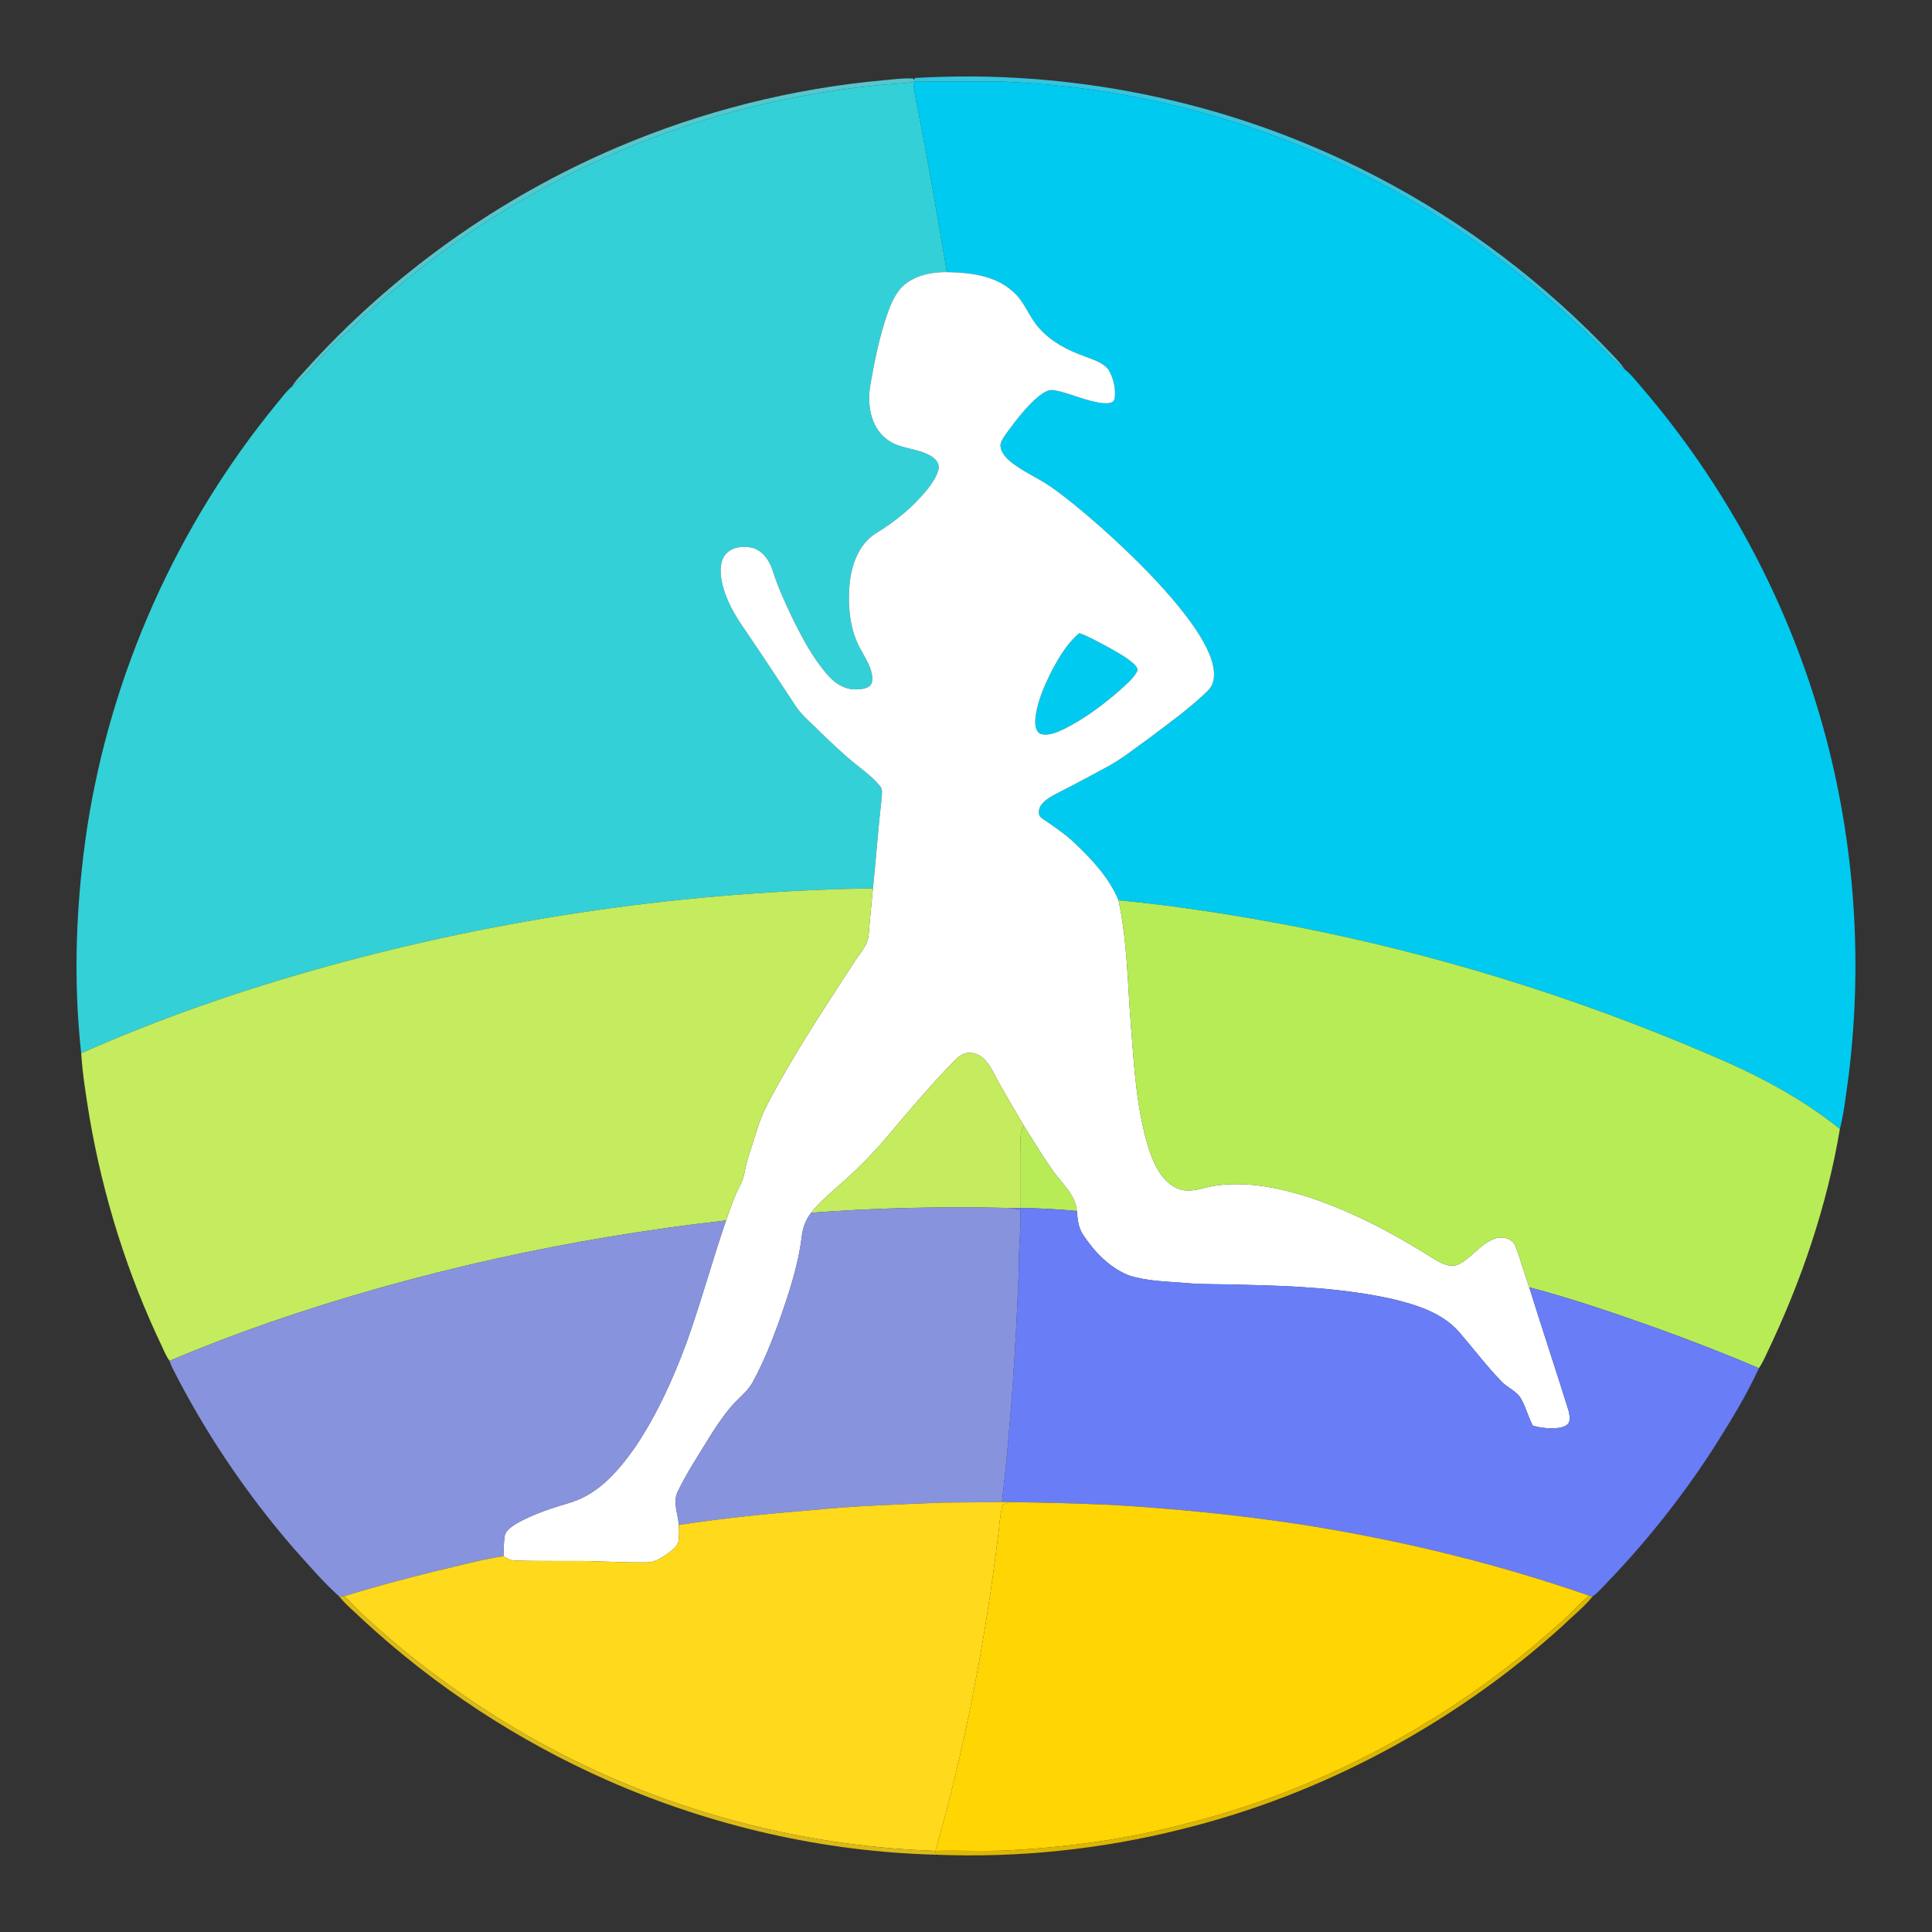 <?xml version="1.0" encoding="UTF-8" ?>
<!DOCTYPE svg PUBLIC "-//W3C//DTD SVG 1.1//EN" "http://www.w3.org/Graphics/SVG/1.1/DTD/svg11.dtd">
<svg width="1024pt" height="1024pt" viewBox="0 0 1024 1024" version="1.1" xmlns="http://www.w3.org/2000/svg">
<rect x="0" y="0" width="1024" height="1024" fill="#333333" stroke="none"/>
<g id="#36cce7f3">
<path fill="#36cce7" opacity="0.95" d=" M 484.92 41.34 C 565.88 36.55 648.09 53.01 720.75 89.14 C 768.31 112.57 811.79 144.23 848.89 182.11 C 853.05 186.62 857.75 190.73 861.22 195.84 C 857.71 193.38 854.67 190.36 851.74 187.26 C 803.84 138.28 745.73 98.95 681.67 74.40 C 633.32 55.62 581.80 45.17 530.00 43.18 C 515.02 43.09 500.04 43.15 485.06 43.27 L 484.54 42.37 L 484.92 41.34 Z" />
</g>
<g id="#57cfd5f3">
<path fill="#57cfd5" opacity="0.95" d=" M 468.08 42.56 C 473.34 42.15 478.62 41.28 483.91 41.64 L 484.54 42.37 L 485.06 43.27 L 484.07 43.39 C 477.12 44.60 470.03 44.46 463.05 45.41 C 400.60 51.85 339.45 70.91 284.64 101.57 C 264.07 112.75 244.54 125.76 225.89 139.89 C 212.75 150.34 199.54 160.78 187.71 172.72 C 183.67 176.34 179.48 179.80 175.73 183.73 C 168.52 190.55 163.01 199.09 154.81 204.85 C 156.63 201.75 159.19 199.20 161.58 196.55 C 207.29 145.67 264.21 104.92 327.14 78.11 C 371.89 59.03 419.62 46.96 468.08 42.56 Z" />
</g>
<g id="#33d0d8ff">
<path fill="#33d0d8" opacity="1.00" d=" M 463.05 45.41 C 470.03 44.46 477.12 44.60 484.07 43.39 C 484.47 48.18 485.42 52.90 486.42 57.59 C 492.09 86.38 496.94 115.31 501.89 144.23 C 494.32 144.11 486.41 145.64 480.23 150.22 C 475.24 153.97 472.66 159.90 470.59 165.59 C 466.16 178.10 463.55 191.17 461.27 204.22 C 459.61 214.09 461.27 225.82 469.54 232.43 C 476.50 238.32 486.50 237.15 493.96 242.05 C 496.13 243.43 498.04 245.94 497.47 248.65 C 496.55 252.48 494.22 255.80 491.90 258.91 C 484.32 268.41 474.80 276.22 464.47 282.55 C 455.31 288.12 451.37 299.03 450.33 309.21 C 449.25 321.45 450.34 334.51 456.79 345.27 C 459.36 350.14 462.79 355.17 462.29 360.93 C 461.84 364.82 457.13 365.35 454.02 365.38 C 448.08 365.73 442.74 362.38 438.96 358.07 C 430.86 348.98 425.16 338.10 419.82 327.25 C 415.97 319.17 412.25 311.00 409.54 302.47 C 407.87 297.17 404.31 291.85 398.67 290.33 C 393.89 289.21 388.09 289.84 384.66 293.69 C 381.58 297.27 381.70 302.40 382.32 306.81 C 384.06 317.07 389.44 326.23 395.39 334.61 C 404.30 347.72 413.03 360.97 421.74 374.22 C 424.61 378.61 428.64 382.02 432.36 385.65 C 437.92 391.10 443.57 396.47 449.42 401.61 C 455.10 406.58 461.60 410.73 466.42 416.61 C 467.99 418.36 467.40 420.85 467.30 422.97 C 465.48 438.90 464.35 454.90 462.69 470.85 C 364.44 472.39 266.34 486.35 171.65 512.67 C 127.78 524.84 84.66 539.80 43.03 558.26 C 38.67 518.59 40.28 478.37 46.15 438.94 C 58.79 356.95 93.82 278.58 146.33 214.37 C 149.09 211.14 151.49 207.55 154.81 204.85 C 163.01 199.09 168.52 190.55 175.73 183.73 C 179.48 179.80 183.67 176.34 187.71 172.72 C 199.54 160.78 212.75 150.34 225.89 139.89 C 244.54 125.76 264.07 112.75 284.64 101.57 C 339.45 70.91 400.60 51.85 463.05 45.41 Z" />
</g>
<g id="#00caefff">
<path fill="#00caef" opacity="1.00" d=" M 484.07 43.39 L 485.06 43.27 C 500.04 43.15 515.02 43.09 530.00 43.18 C 581.80 45.17 633.32 55.62 681.67 74.40 C 745.73 98.95 803.84 138.28 851.74 187.26 C 854.67 190.36 857.71 193.38 861.22 195.84 C 864.75 198.60 867.42 202.26 870.36 205.61 C 913.39 255.80 945.72 315.16 964.34 378.61 C 982.57 440.40 987.73 505.95 979.85 569.87 C 978.48 579.40 977.54 589.04 975.19 598.39 C 954.21 581.50 930.09 569.05 905.34 558.68 C 834.38 528.27 760.22 505.32 684.42 490.66 C 654.08 484.96 623.56 480.05 592.82 477.19 C 587.94 465.39 579.01 455.84 569.90 447.14 C 564.58 441.94 558.30 437.96 552.26 433.70 C 549.86 432.23 550.38 428.80 551.76 426.80 C 554.18 423.40 558.12 421.63 561.70 419.72 C 569.88 415.65 577.87 411.22 585.93 406.91 C 594.25 402.58 601.54 396.60 609.16 391.17 C 619.74 383.16 630.64 375.43 640.14 366.12 C 644.97 361.50 643.66 354.01 641.67 348.36 C 637.25 337.03 629.58 327.36 621.91 318.06 C 609.82 303.88 596.39 290.92 582.47 278.55 C 574.25 271.39 565.92 264.30 556.99 258.03 C 549.85 253.03 541.55 249.81 534.91 244.09 C 532.42 241.86 529.86 238.80 530.34 235.23 C 530.98 232.87 532.55 230.93 533.93 228.96 C 538.88 222.32 543.90 215.60 550.28 210.25 C 552.71 208.31 555.63 206.19 558.93 206.84 C 567.78 208.55 576.02 212.90 585.07 213.72 C 587.28 213.86 590.70 213.77 590.85 210.82 C 591.40 205.61 590.12 200.12 587.35 195.67 C 584.28 191.99 579.40 190.67 575.11 188.93 C 566.11 185.82 557.34 181.26 550.91 174.07 C 545.33 168.08 543.09 159.61 536.62 154.34 C 527.22 145.90 514.00 144.43 501.89 144.23 C 496.94 115.31 492.09 86.38 486.42 57.59 C 485.42 52.90 484.47 48.18 484.07 43.39 Z" />
<path fill="#00caef" opacity="1.00" d=" M 557.85 354.80 C 561.68 347.82 565.84 340.69 572.07 335.58 C 577.11 337.32 581.70 340.08 586.44 342.49 C 591.29 345.23 596.29 347.84 600.55 351.47 C 601.83 352.68 603.78 354.52 602.42 356.38 C 600.18 360.04 596.84 362.86 593.70 365.72 C 584.69 373.60 574.98 380.83 564.28 386.25 C 560.28 388.10 555.74 390.33 551.26 388.91 C 548.35 386.99 548.56 383.01 548.85 379.96 C 550.02 371.05 553.83 362.75 557.85 354.80 Z" />
</g>
<g id="#ffffffff">
<path fill="#ffffff" opacity="1.00" d=" M 480.23 150.22 C 486.41 145.64 494.32 144.11 501.89 144.23 C 514.00 144.43 527.22 145.90 536.62 154.34 C 543.09 159.61 545.33 168.08 550.91 174.07 C 557.34 181.26 566.11 185.82 575.11 188.93 C 579.40 190.67 584.28 191.99 587.35 195.67 C 590.12 200.12 591.40 205.61 590.85 210.82 C 590.70 213.77 587.28 213.86 585.07 213.72 C 576.02 212.90 567.78 208.55 558.93 206.84 C 555.63 206.19 552.71 208.31 550.28 210.25 C 543.90 215.60 538.88 222.32 533.93 228.96 C 532.55 230.93 530.98 232.87 530.34 235.23 C 529.86 238.80 532.42 241.86 534.91 244.09 C 541.55 249.81 549.85 253.03 556.99 258.03 C 565.92 264.30 574.25 271.39 582.47 278.55 C 596.39 290.92 609.82 303.88 621.91 318.06 C 629.58 327.36 637.25 337.03 641.67 348.36 C 643.66 354.01 644.97 361.50 640.14 366.12 C 630.64 375.43 619.74 383.16 609.16 391.17 C 601.54 396.60 594.25 402.58 585.93 406.91 C 577.87 411.22 569.88 415.65 561.70 419.72 C 558.12 421.63 554.18 423.40 551.76 426.80 C 550.38 428.80 549.86 432.23 552.26 433.70 C 558.30 437.96 564.58 441.94 569.90 447.14 C 579.01 455.84 587.94 465.39 592.82 477.19 C 597.66 499.33 597.61 522.10 599.50 544.59 C 601.14 566.25 602.45 588.24 608.95 609.10 C 611.78 617.20 615.70 626.27 624.09 629.90 C 631.00 632.80 638.14 629.12 645.06 628.27 C 662.00 626.11 679.05 629.73 695.10 634.97 C 718.01 642.77 739.49 654.23 759.90 667.13 C 763.75 669.45 768.51 672.17 773.06 670.11 C 780.18 666.57 784.70 659.07 792.40 656.46 C 796.40 655.05 801.76 656.37 803.32 660.69 C 806.02 667.77 807.97 675.13 810.52 682.28 C 817.29 704.11 824.57 725.78 831.35 747.61 C 831.84 749.77 832.53 752.26 831.35 754.34 C 830.07 755.97 827.94 756.57 825.98 756.83 C 821.44 757.31 816.82 756.89 812.44 755.63 C 810.03 751.14 808.81 746.12 806.34 741.67 C 804.09 737.28 799.05 735.66 795.81 732.20 C 787.75 723.88 780.79 714.58 773.21 705.85 C 764.16 695.60 750.43 691.50 737.58 688.40 C 711.79 682.79 685.30 681.51 658.99 680.96 C 648.66 680.50 638.30 680.96 628.00 679.99 C 617.98 679.15 607.71 679.10 598.08 675.91 C 588.05 671.78 580.13 663.65 574.24 654.71 C 571.55 650.96 571.12 646.30 570.79 641.85 C 570.08 634.27 564.44 628.69 559.94 623.05 C 553.60 614.65 548.32 605.51 542.63 596.67 C 537.14 587.06 531.29 577.64 526.18 567.81 C 523.80 563.41 520.35 558.50 514.90 558.10 C 511.13 557.51 507.95 559.95 505.53 562.53 C 493.01 575.42 481.43 589.17 469.85 602.90 C 461.94 612.26 453.22 620.91 443.96 628.93 C 439.04 633.28 433.99 637.57 429.94 642.78 C 427.15 646.29 425.54 650.60 425.00 655.04 C 423.07 671.05 417.85 686.43 412.50 701.56 C 408.67 712.02 404.49 722.40 399.16 732.19 C 396.28 737.74 390.98 741.31 387.09 746.05 C 382.65 751.42 378.76 757.23 375.14 763.18 C 369.68 772.10 363.90 780.86 359.35 790.30 C 356.33 795.99 359.43 802.32 359.77 808.26 C 359.93 811.10 360.02 813.97 359.62 816.80 C 359.07 819.44 356.73 821.14 354.78 822.77 C 351.31 825.29 347.54 828.04 343.07 828.09 C 329.38 828.31 315.70 827.17 302.01 827.37 C 292.32 827.28 282.62 827.47 272.94 827.12 C 270.66 827.16 268.69 825.98 266.84 824.82 C 267.05 821.28 266.95 817.72 267.46 814.21 C 267.91 811.24 270.74 809.54 273.00 807.97 C 282.31 802.37 292.82 799.27 303.13 796.12 C 317.81 791.35 328.21 779.02 336.78 766.80 C 348.19 749.78 356.66 730.99 363.80 711.83 C 371.48 690.40 377.42 668.39 384.83 646.86 C 387.02 640.56 389.12 634.21 392.25 628.30 C 394.87 623.50 394.95 617.90 396.72 612.81 C 399.97 603.47 402.16 593.71 406.90 584.95 C 420.43 559.13 436.59 534.83 452.44 510.41 C 455.39 505.55 460.03 501.26 460.41 495.26 C 461.16 487.12 461.82 478.97 462.69 470.85 C 464.35 454.90 465.48 438.90 467.30 422.97 C 467.40 420.85 467.99 418.36 466.42 416.61 C 461.60 410.73 455.10 406.58 449.42 401.61 C 443.57 396.47 437.92 391.10 432.36 385.65 C 428.64 382.02 424.61 378.61 421.74 374.22 C 413.03 360.97 404.30 347.72 395.39 334.61 C 389.44 326.23 384.06 317.07 382.32 306.81 C 381.70 302.40 381.58 297.27 384.66 293.69 C 388.09 289.84 393.89 289.21 398.67 290.33 C 404.31 291.85 407.87 297.17 409.54 302.47 C 412.25 311.00 415.97 319.17 419.82 327.25 C 425.16 338.10 430.86 348.98 438.96 358.07 C 442.74 362.38 448.08 365.73 454.02 365.38 C 457.13 365.35 461.84 364.82 462.29 360.93 C 462.79 355.17 459.36 350.14 456.79 345.27 C 450.34 334.51 449.25 321.45 450.33 309.21 C 451.37 299.03 455.31 288.12 464.47 282.55 C 474.80 276.22 484.32 268.41 491.90 258.91 C 494.22 255.80 496.55 252.48 497.47 248.65 C 498.04 245.94 496.13 243.43 493.96 242.05 C 486.50 237.15 476.50 238.32 469.54 232.43 C 461.27 225.82 459.61 214.09 461.27 204.22 C 463.55 191.17 466.16 178.10 470.59 165.59 C 472.66 159.90 475.24 153.97 480.23 150.22 M 557.85 354.80 C 553.83 362.75 550.02 371.05 548.85 379.96 C 548.56 383.01 548.35 386.99 551.26 388.91 C 555.74 390.33 560.28 388.10 564.28 386.25 C 574.98 380.83 584.69 373.60 593.70 365.72 C 596.84 362.86 600.18 360.04 602.42 356.38 C 603.78 354.52 601.83 352.68 600.55 351.47 C 596.29 347.84 591.29 345.23 586.44 342.49 C 581.70 340.08 577.11 337.32 572.07 335.58 C 565.84 340.69 561.68 347.82 557.85 354.80 Z" />
</g>
<g id="#c5eb5eff">
<path fill="#c5eb5e" opacity="1.00" d=" M 171.65 512.67 C 266.34 486.35 364.44 472.39 462.69 470.85 C 461.82 478.97 461.16 487.12 460.41 495.26 C 460.03 501.26 455.39 505.55 452.44 510.41 C 436.59 534.83 420.43 559.13 406.90 584.95 C 402.16 593.71 399.97 603.47 396.72 612.81 C 394.95 617.90 394.87 623.50 392.25 628.30 C 389.12 634.21 387.02 640.56 384.83 646.86 C 302.57 656.16 221.18 673.89 142.89 700.89 C 125.01 707.14 107.30 713.90 89.84 721.27 C 88.21 718.99 87.09 716.42 85.96 713.88 C 67.53 675.40 54.66 634.31 47.46 592.26 C 45.63 580.98 43.78 569.67 43.03 558.26 C 84.66 539.80 127.78 524.84 171.65 512.67 Z" />
<path fill="#c5eb5e" opacity="1.00" d=" M 505.53 562.53 C 507.95 559.95 511.13 557.51 514.90 558.10 C 520.35 558.50 523.80 563.41 526.18 567.81 C 531.29 577.64 537.14 587.06 542.63 596.67 C 541.49 598.93 540.79 601.40 540.93 603.95 C 541.11 616.06 540.96 628.16 541.01 640.27 C 538.94 640.27 536.88 640.29 534.82 640.25 C 499.85 639.40 464.83 640.17 429.94 642.78 C 433.99 637.57 439.04 633.28 443.96 628.93 C 453.22 620.91 461.94 612.26 469.85 602.90 C 481.43 589.17 493.01 575.42 505.53 562.53 Z" />
</g>
<g id="#b7ec57ff">
<path fill="#b7ec57" opacity="1.00" d=" M 592.82 477.19 C 623.56 480.05 654.08 484.96 684.42 490.66 C 760.22 505.32 834.38 528.27 905.34 558.68 C 930.09 569.05 954.21 581.50 975.19 598.39 C 968.23 639.65 954.52 679.69 936.41 717.37 C 935.20 720.06 933.90 722.71 932.27 725.17 C 914.45 717.52 896.33 710.57 878.10 703.94 C 855.82 696.00 833.39 688.35 810.52 682.28 C 807.97 675.13 806.02 667.77 803.32 660.69 C 801.76 656.37 796.40 655.05 792.40 656.46 C 784.70 659.07 780.18 666.57 773.06 670.11 C 768.51 672.17 763.75 669.45 759.90 667.13 C 739.49 654.23 718.01 642.77 695.10 634.97 C 679.05 629.73 662.00 626.11 645.06 628.27 C 638.14 629.12 631.00 632.80 624.09 629.90 C 615.70 626.27 611.78 617.20 608.95 609.10 C 602.45 588.24 601.14 566.25 599.50 544.59 C 597.61 522.10 597.66 499.33 592.82 477.19 Z" />
<path fill="#b7ec57" opacity="1.00" d=" M 540.93 603.95 C 540.79 601.40 541.49 598.93 542.63 596.67 C 548.32 605.51 553.60 614.65 559.94 623.05 C 564.44 628.69 570.08 634.27 570.79 641.85 C 560.89 640.90 550.95 640.38 541.01 640.27 C 540.96 628.16 541.11 616.06 540.93 603.95 Z" />
</g>
<g id="#8793ddff">
<path fill="#8793dd" opacity="1.00" d=" M 429.94 642.78 C 464.83 640.17 499.85 639.40 534.82 640.25 C 536.81 640.44 538.77 640.82 540.74 641.18 C 541.38 651.45 539.65 661.70 540.03 671.99 C 538.44 713.43 535.82 754.88 531.07 796.09 C 520.69 796.31 510.31 796.30 499.93 796.39 C 476.51 797.38 453.06 798.08 429.72 800.47 C 406.33 802.32 382.97 804.73 359.77 808.26 C 359.43 802.32 356.33 795.99 359.35 790.30 C 363.90 780.86 369.68 772.10 375.14 763.18 C 378.76 757.23 382.65 751.42 387.09 746.05 C 390.98 741.31 396.28 737.74 399.16 732.19 C 404.49 722.40 408.67 712.02 412.50 701.56 C 417.85 686.43 423.07 671.05 425.00 655.04 C 425.54 650.60 427.15 646.29 429.94 642.78 Z" />
<path fill="#8793dd" opacity="1.00" d=" M 142.89 700.89 C 221.18 673.89 302.57 656.16 384.83 646.86 C 377.42 668.39 371.48 690.40 363.80 711.83 C 356.66 730.99 348.19 749.78 336.78 766.80 C 328.21 779.02 317.81 791.35 303.13 796.12 C 292.82 799.27 282.31 802.37 273.00 807.97 C 270.74 809.54 267.91 811.24 267.46 814.21 C 266.95 817.72 267.05 821.28 266.84 824.82 C 254.39 826.67 242.25 830.15 229.99 832.96 C 214.09 836.91 198.25 841.10 182.60 845.97 C 181.94 846.06 180.61 846.22 179.95 846.30 C 171.30 838.55 163.74 829.63 155.97 821.02 C 130.57 791.72 108.69 759.34 91.21 724.72 C 90.71 723.58 90.28 722.42 89.84 721.27 C 107.30 713.90 125.01 707.14 142.89 700.89 Z" />
</g>
<g id="#697df6ff">
<path fill="#697df6" opacity="1.00" d=" M 534.82 640.25 C 536.88 640.29 538.94 640.27 541.01 640.27 C 550.95 640.38 560.89 640.90 570.79 641.85 C 571.12 646.30 571.55 650.96 574.24 654.71 C 580.13 663.65 588.05 671.78 598.08 675.91 C 607.71 679.10 617.98 679.15 628.00 679.99 C 638.30 680.96 648.66 680.50 658.99 680.96 C 685.30 681.51 711.79 682.79 737.58 688.40 C 750.43 691.50 764.16 695.60 773.21 705.85 C 780.79 714.58 787.75 723.88 795.81 732.20 C 799.05 735.66 804.09 737.28 806.34 741.67 C 808.81 746.12 810.03 751.14 812.44 755.63 C 816.82 756.89 821.44 757.31 825.98 756.83 C 827.94 756.57 830.07 755.97 831.35 754.34 C 832.53 752.26 831.84 749.77 831.35 747.61 C 824.57 725.78 817.29 704.11 810.52 682.28 C 833.39 688.35 855.82 696.00 878.10 703.94 C 896.33 710.57 914.45 717.52 932.27 725.17 C 925.31 740.30 916.47 754.51 907.56 768.57 C 891.63 793.07 873.42 816.09 853.25 837.25 C 850.27 840.29 847.54 843.63 844.09 846.18 C 843.64 846.07 842.74 845.86 842.29 845.76 C 793.14 828.61 742.34 816.37 690.95 808.22 C 657.02 802.98 622.80 799.60 588.53 797.60 C 570.74 796.80 552.93 796.36 535.13 796.14 C 533.77 796.11 532.42 796.09 531.07 796.09 C 535.82 754.88 538.44 713.43 540.03 671.99 C 539.65 661.70 541.38 651.45 540.74 641.18 C 538.77 640.82 536.81 640.44 534.82 640.25 Z" />
</g>
<g id="#ffd91cff">
<path fill="#ffd91c" opacity="1.00" d=" M 429.72 800.47 C 453.06 798.08 476.51 797.38 499.93 796.39 C 510.31 796.30 520.69 796.31 531.07 796.09 C 532.42 796.09 533.77 796.11 535.13 796.14 C 533.89 796.56 532.67 797.02 531.44 797.47 C 529.90 803.17 529.74 809.11 528.90 814.93 C 521.99 871.00 511.33 926.65 495.81 980.99 C 431.69 978.85 368.01 963.46 310.08 935.85 C 276.19 919.77 244.43 899.29 215.23 875.78 C 203.92 866.33 192.64 856.79 182.60 845.97 C 198.25 841.10 214.09 836.91 229.99 832.96 C 242.25 830.15 254.39 826.67 266.84 824.82 C 268.69 825.98 270.66 827.16 272.94 827.12 C 282.62 827.47 292.32 827.28 302.01 827.37 C 315.70 827.17 329.38 828.31 343.07 828.09 C 347.54 828.04 351.31 825.29 354.78 822.77 C 356.73 821.14 359.07 819.44 359.62 816.80 C 360.02 813.97 359.93 811.10 359.77 808.26 C 382.97 804.73 406.33 802.32 429.72 800.47 Z" />
</g>
<g id="#ffd504ff">
<path fill="#ffd504" opacity="1.00" d=" M 535.13 796.14 C 552.93 796.36 570.74 796.80 588.53 797.60 C 622.80 799.60 657.02 802.98 690.95 808.22 C 742.34 816.37 793.14 828.61 842.29 845.76 C 836.12 850.71 831.14 856.93 824.97 861.89 C 767.94 912.93 698.31 949.95 623.83 967.79 C 596.46 974.68 568.39 978.66 540.25 980.38 C 525.47 981.56 510.62 980.66 495.81 980.99 C 511.33 926.65 521.99 871.00 528.90 814.93 C 529.74 809.11 529.90 803.17 531.44 797.47 C 532.67 797.02 533.89 796.56 535.13 796.14 Z" />
</g>
<g id="#dbba18ff">
<path fill="#dbba18" opacity="1.00" d=" M 179.95 846.30 C 180.61 846.22 181.94 846.06 182.60 845.97 C 192.64 856.79 203.92 866.33 215.23 875.78 C 244.43 899.29 276.19 919.77 310.08 935.85 C 368.01 963.46 431.69 978.85 495.81 980.99 C 495.88 981.50 496.03 982.52 496.10 983.03 C 436.34 981.50 376.98 967.80 322.28 943.76 C 274.48 922.68 230.19 893.66 191.89 858.13 C 187.90 854.20 183.44 850.71 179.95 846.30 Z" />
</g>
<g id="#dbb703ff">
<path fill="#dbb703" opacity="1.00" d=" M 824.97 861.89 C 831.14 856.93 836.12 850.71 842.29 845.76 C 842.74 845.86 843.64 846.07 844.09 846.18 C 839.55 851.89 833.67 856.35 828.51 861.48 C 771.34 913.28 701.36 950.98 626.42 969.47 C 583.93 980.18 539.87 984.80 496.10 983.03 C 496.03 982.52 495.88 981.50 495.81 980.99 C 510.62 980.66 525.47 981.56 540.25 980.38 C 568.39 978.66 596.46 974.68 623.83 967.79 C 698.31 949.95 767.94 912.93 824.97 861.89 Z" />
</g>
</svg>

